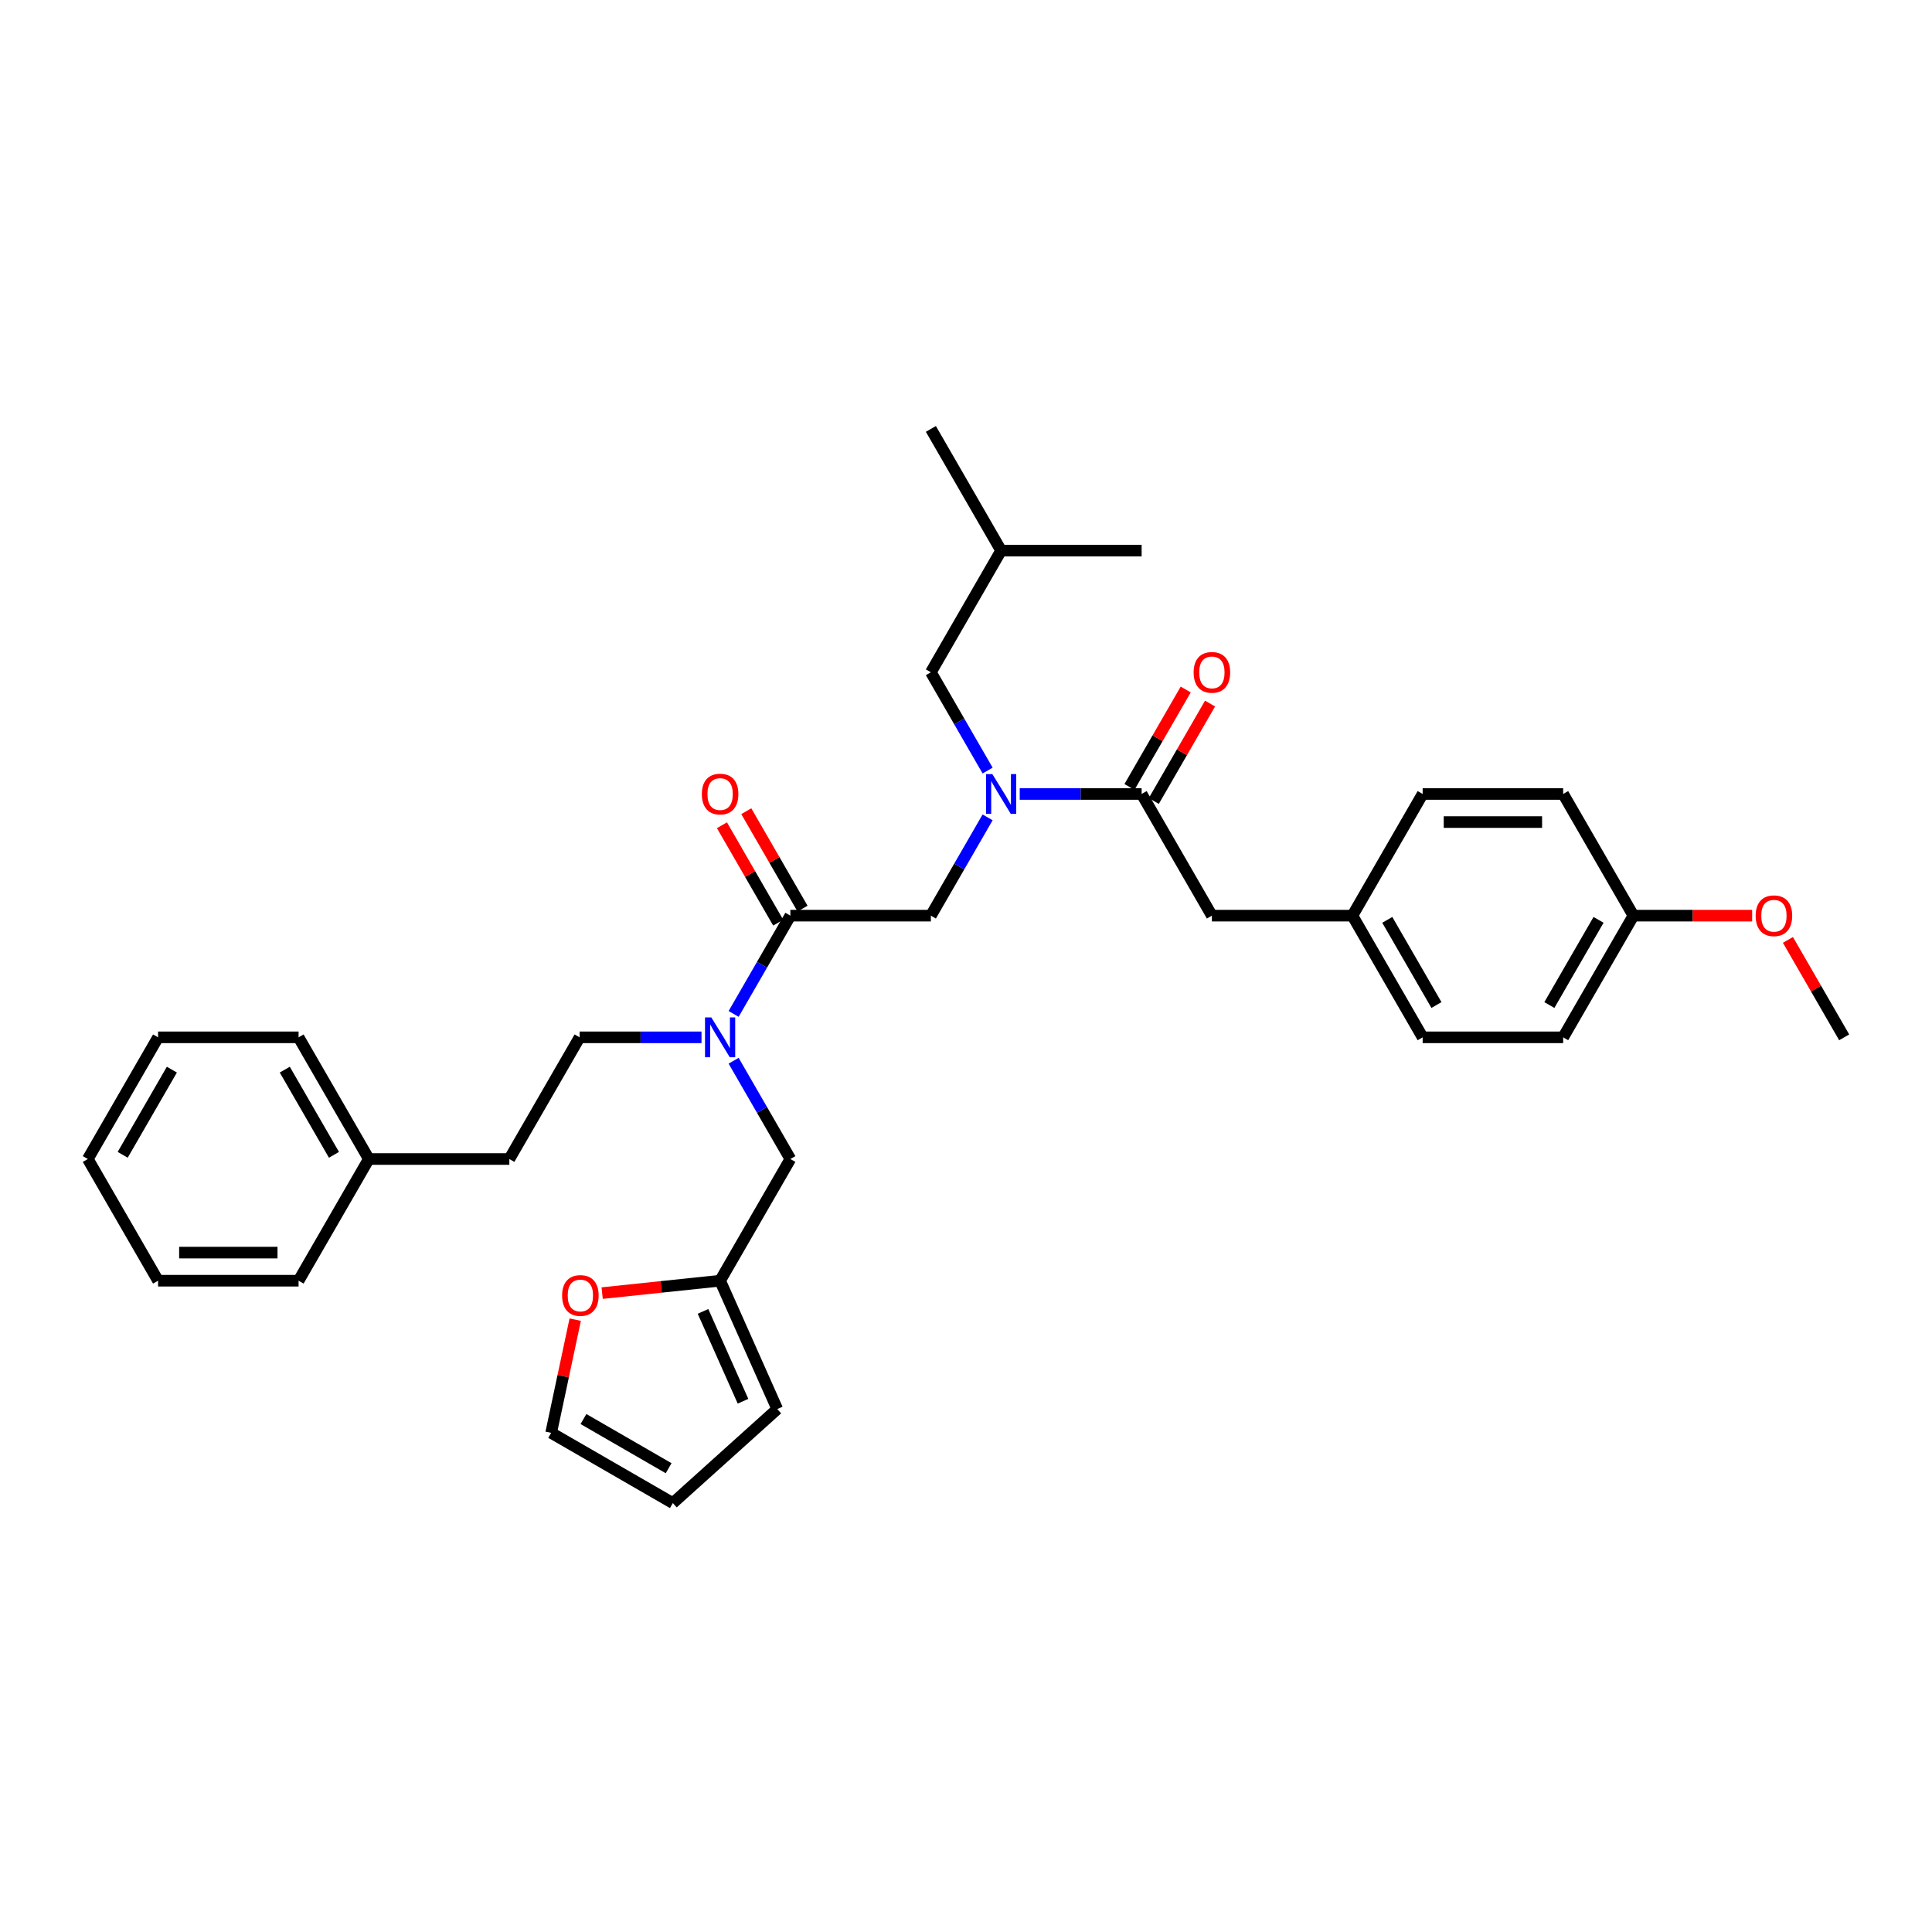 <?xml version='1.0' encoding='iso-8859-1'?>
<svg version='1.1' baseProfile='full'
              xmlns='http://www.w3.org/2000/svg'
                      xmlns:rdkit='http://www.rdkit.org/xml'
                      xmlns:xlink='http://www.w3.org/1999/xlink'
                  xml:space='preserve'
width='1000px' height='1000px' viewBox='0 0 1000 1000'>
<!-- END OF HEADER -->
<rect style='opacity:1.0;fill:#FFFFFF;stroke:none' width='1000' height='1000' x='0' y='0'> </rect>
<path class='bond-0' d='M 627.273,473.94 L 700,473.94' style='fill:none;fill-rule:evenodd;stroke:#000000;stroke-width:6px;stroke-linecap:butt;stroke-linejoin:miter;stroke-opacity:1' />
<path class='bond-1' d='M 627.273,473.94 L 590.909,410.956' style='fill:none;fill-rule:evenodd;stroke:#000000;stroke-width:6px;stroke-linecap:butt;stroke-linejoin:miter;stroke-opacity:1' />
<path class='bond-2' d='M 409.091,473.94 L 394.407,499.374' style='fill:none;fill-rule:evenodd;stroke:#000000;stroke-width:6px;stroke-linecap:butt;stroke-linejoin:miter;stroke-opacity:1' />
<path class='bond-2' d='M 394.407,499.374 L 379.723,524.807' style='fill:none;fill-rule:evenodd;stroke:#0000FF;stroke-width:6px;stroke-linecap:butt;stroke-linejoin:miter;stroke-opacity:1' />
<path class='bond-3' d='M 409.091,473.94 L 481.818,473.94' style='fill:none;fill-rule:evenodd;stroke:#000000;stroke-width:6px;stroke-linecap:butt;stroke-linejoin:miter;stroke-opacity:1' />
<path class='bond-4' d='M 415.389,470.304 L 400.831,445.088' style='fill:none;fill-rule:evenodd;stroke:#000000;stroke-width:6px;stroke-linecap:butt;stroke-linejoin:miter;stroke-opacity:1' />
<path class='bond-4' d='M 400.831,445.088 L 386.273,419.873' style='fill:none;fill-rule:evenodd;stroke:#FF0000;stroke-width:6px;stroke-linecap:butt;stroke-linejoin:miter;stroke-opacity:1' />
<path class='bond-4' d='M 402.793,477.576 L 388.234,452.361' style='fill:none;fill-rule:evenodd;stroke:#000000;stroke-width:6px;stroke-linecap:butt;stroke-linejoin:miter;stroke-opacity:1' />
<path class='bond-4' d='M 388.234,452.361 L 373.676,427.145' style='fill:none;fill-rule:evenodd;stroke:#FF0000;stroke-width:6px;stroke-linecap:butt;stroke-linejoin:miter;stroke-opacity:1' />
<path class='bond-5' d='M 481.818,473.94 L 496.502,448.506' style='fill:none;fill-rule:evenodd;stroke:#000000;stroke-width:6px;stroke-linecap:butt;stroke-linejoin:miter;stroke-opacity:1' />
<path class='bond-5' d='M 496.502,448.506 L 511.186,423.073' style='fill:none;fill-rule:evenodd;stroke:#0000FF;stroke-width:6px;stroke-linecap:butt;stroke-linejoin:miter;stroke-opacity:1' />
<path class='bond-6' d='M 527.811,410.956 L 559.36,410.956' style='fill:none;fill-rule:evenodd;stroke:#0000FF;stroke-width:6px;stroke-linecap:butt;stroke-linejoin:miter;stroke-opacity:1' />
<path class='bond-6' d='M 559.36,410.956 L 590.909,410.956' style='fill:none;fill-rule:evenodd;stroke:#000000;stroke-width:6px;stroke-linecap:butt;stroke-linejoin:miter;stroke-opacity:1' />
<path class='bond-7' d='M 511.186,398.84 L 496.502,373.406' style='fill:none;fill-rule:evenodd;stroke:#0000FF;stroke-width:6px;stroke-linecap:butt;stroke-linejoin:miter;stroke-opacity:1' />
<path class='bond-7' d='M 496.502,373.406 L 481.818,347.973' style='fill:none;fill-rule:evenodd;stroke:#000000;stroke-width:6px;stroke-linecap:butt;stroke-linejoin:miter;stroke-opacity:1' />
<path class='bond-8' d='M 597.207,414.593 L 611.766,389.377' style='fill:none;fill-rule:evenodd;stroke:#000000;stroke-width:6px;stroke-linecap:butt;stroke-linejoin:miter;stroke-opacity:1' />
<path class='bond-8' d='M 611.766,389.377 L 626.324,364.162' style='fill:none;fill-rule:evenodd;stroke:#FF0000;stroke-width:6px;stroke-linecap:butt;stroke-linejoin:miter;stroke-opacity:1' />
<path class='bond-8' d='M 584.611,407.32 L 599.169,382.104' style='fill:none;fill-rule:evenodd;stroke:#000000;stroke-width:6px;stroke-linecap:butt;stroke-linejoin:miter;stroke-opacity:1' />
<path class='bond-8' d='M 599.169,382.104 L 613.727,356.889' style='fill:none;fill-rule:evenodd;stroke:#FF0000;stroke-width:6px;stroke-linecap:butt;stroke-linejoin:miter;stroke-opacity:1' />
<path class='bond-9' d='M 700,473.94 L 736.364,410.956' style='fill:none;fill-rule:evenodd;stroke:#000000;stroke-width:6px;stroke-linecap:butt;stroke-linejoin:miter;stroke-opacity:1' />
<path class='bond-10' d='M 700,473.94 L 736.364,536.924' style='fill:none;fill-rule:evenodd;stroke:#000000;stroke-width:6px;stroke-linecap:butt;stroke-linejoin:miter;stroke-opacity:1' />
<path class='bond-10' d='M 718.051,476.115 L 743.506,520.203' style='fill:none;fill-rule:evenodd;stroke:#000000;stroke-width:6px;stroke-linecap:butt;stroke-linejoin:miter;stroke-opacity:1' />
<path class='bond-11' d='M 845.455,473.94 L 809.091,536.924' style='fill:none;fill-rule:evenodd;stroke:#000000;stroke-width:6px;stroke-linecap:butt;stroke-linejoin:miter;stroke-opacity:1' />
<path class='bond-11' d='M 827.403,476.115 L 801.949,520.203' style='fill:none;fill-rule:evenodd;stroke:#000000;stroke-width:6px;stroke-linecap:butt;stroke-linejoin:miter;stroke-opacity:1' />
<path class='bond-12' d='M 845.455,473.94 L 876.182,473.94' style='fill:none;fill-rule:evenodd;stroke:#000000;stroke-width:6px;stroke-linecap:butt;stroke-linejoin:miter;stroke-opacity:1' />
<path class='bond-12' d='M 876.182,473.94 L 906.909,473.94' style='fill:none;fill-rule:evenodd;stroke:#FF0000;stroke-width:6px;stroke-linecap:butt;stroke-linejoin:miter;stroke-opacity:1' />
<path class='bond-13' d='M 845.455,473.94 L 809.091,410.956' style='fill:none;fill-rule:evenodd;stroke:#000000;stroke-width:6px;stroke-linecap:butt;stroke-linejoin:miter;stroke-opacity:1' />
<path class='bond-14' d='M 481.818,347.973 L 518.182,284.989' style='fill:none;fill-rule:evenodd;stroke:#000000;stroke-width:6px;stroke-linecap:butt;stroke-linejoin:miter;stroke-opacity:1' />
<path class='bond-15' d='M 409.091,599.907 L 372.727,662.891' style='fill:none;fill-rule:evenodd;stroke:#000000;stroke-width:6px;stroke-linecap:butt;stroke-linejoin:miter;stroke-opacity:1' />
<path class='bond-16' d='M 409.091,599.907 L 394.407,574.474' style='fill:none;fill-rule:evenodd;stroke:#000000;stroke-width:6px;stroke-linecap:butt;stroke-linejoin:miter;stroke-opacity:1' />
<path class='bond-16' d='M 394.407,574.474 L 379.723,549.04' style='fill:none;fill-rule:evenodd;stroke:#0000FF;stroke-width:6px;stroke-linecap:butt;stroke-linejoin:miter;stroke-opacity:1' />
<path class='bond-17' d='M 363.098,536.924 L 331.549,536.924' style='fill:none;fill-rule:evenodd;stroke:#0000FF;stroke-width:6px;stroke-linecap:butt;stroke-linejoin:miter;stroke-opacity:1' />
<path class='bond-17' d='M 331.549,536.924 L 300,536.924' style='fill:none;fill-rule:evenodd;stroke:#000000;stroke-width:6px;stroke-linecap:butt;stroke-linejoin:miter;stroke-opacity:1' />
<path class='bond-18' d='M 518.182,284.989 L 590.909,284.989' style='fill:none;fill-rule:evenodd;stroke:#000000;stroke-width:6px;stroke-linecap:butt;stroke-linejoin:miter;stroke-opacity:1' />
<path class='bond-19' d='M 518.182,284.989 L 481.818,222.005' style='fill:none;fill-rule:evenodd;stroke:#000000;stroke-width:6px;stroke-linecap:butt;stroke-linejoin:miter;stroke-opacity:1' />
<path class='bond-20' d='M 297.73,683.046 L 291.504,712.338' style='fill:none;fill-rule:evenodd;stroke:#FF0000;stroke-width:6px;stroke-linecap:butt;stroke-linejoin:miter;stroke-opacity:1' />
<path class='bond-20' d='M 291.504,712.338 L 285.278,741.631' style='fill:none;fill-rule:evenodd;stroke:#000000;stroke-width:6px;stroke-linecap:butt;stroke-linejoin:miter;stroke-opacity:1' />
<path class='bond-21' d='M 311.671,669.308 L 342.199,666.1' style='fill:none;fill-rule:evenodd;stroke:#FF0000;stroke-width:6px;stroke-linecap:butt;stroke-linejoin:miter;stroke-opacity:1' />
<path class='bond-21' d='M 342.199,666.1 L 372.727,662.891' style='fill:none;fill-rule:evenodd;stroke:#000000;stroke-width:6px;stroke-linecap:butt;stroke-linejoin:miter;stroke-opacity:1' />
<path class='bond-22' d='M 285.278,741.631 L 348.261,777.995' style='fill:none;fill-rule:evenodd;stroke:#000000;stroke-width:6px;stroke-linecap:butt;stroke-linejoin:miter;stroke-opacity:1' />
<path class='bond-22' d='M 301.998,734.489 L 346.086,759.943' style='fill:none;fill-rule:evenodd;stroke:#000000;stroke-width:6px;stroke-linecap:butt;stroke-linejoin:miter;stroke-opacity:1' />
<path class='bond-23' d='M 348.261,777.995 L 402.308,729.331' style='fill:none;fill-rule:evenodd;stroke:#000000;stroke-width:6px;stroke-linecap:butt;stroke-linejoin:miter;stroke-opacity:1' />
<path class='bond-24' d='M 402.308,729.331 L 372.727,662.891' style='fill:none;fill-rule:evenodd;stroke:#000000;stroke-width:6px;stroke-linecap:butt;stroke-linejoin:miter;stroke-opacity:1' />
<path class='bond-24' d='M 384.583,725.281 L 363.876,678.773' style='fill:none;fill-rule:evenodd;stroke:#000000;stroke-width:6px;stroke-linecap:butt;stroke-linejoin:miter;stroke-opacity:1' />
<path class='bond-25' d='M 190.909,599.907 L 263.636,599.907' style='fill:none;fill-rule:evenodd;stroke:#000000;stroke-width:6px;stroke-linecap:butt;stroke-linejoin:miter;stroke-opacity:1' />
<path class='bond-26' d='M 190.909,599.907 L 154.545,536.924' style='fill:none;fill-rule:evenodd;stroke:#000000;stroke-width:6px;stroke-linecap:butt;stroke-linejoin:miter;stroke-opacity:1' />
<path class='bond-26' d='M 172.858,597.732 L 147.403,553.644' style='fill:none;fill-rule:evenodd;stroke:#000000;stroke-width:6px;stroke-linecap:butt;stroke-linejoin:miter;stroke-opacity:1' />
<path class='bond-27' d='M 190.909,599.907 L 154.545,662.891' style='fill:none;fill-rule:evenodd;stroke:#000000;stroke-width:6px;stroke-linecap:butt;stroke-linejoin:miter;stroke-opacity:1' />
<path class='bond-28' d='M 300,536.924 L 263.636,599.907' style='fill:none;fill-rule:evenodd;stroke:#000000;stroke-width:6px;stroke-linecap:butt;stroke-linejoin:miter;stroke-opacity:1' />
<path class='bond-29' d='M 154.545,536.924 L 81.818,536.924' style='fill:none;fill-rule:evenodd;stroke:#000000;stroke-width:6px;stroke-linecap:butt;stroke-linejoin:miter;stroke-opacity:1' />
<path class='bond-30' d='M 154.545,662.891 L 81.818,662.891' style='fill:none;fill-rule:evenodd;stroke:#000000;stroke-width:6px;stroke-linecap:butt;stroke-linejoin:miter;stroke-opacity:1' />
<path class='bond-30' d='M 143.636,648.346 L 92.727,648.346' style='fill:none;fill-rule:evenodd;stroke:#000000;stroke-width:6px;stroke-linecap:butt;stroke-linejoin:miter;stroke-opacity:1' />
<path class='bond-31' d='M 81.818,536.924 L 45.455,599.907' style='fill:none;fill-rule:evenodd;stroke:#000000;stroke-width:6px;stroke-linecap:butt;stroke-linejoin:miter;stroke-opacity:1' />
<path class='bond-31' d='M 88.96,553.644 L 63.506,597.732' style='fill:none;fill-rule:evenodd;stroke:#000000;stroke-width:6px;stroke-linecap:butt;stroke-linejoin:miter;stroke-opacity:1' />
<path class='bond-32' d='M 81.818,662.891 L 45.455,599.907' style='fill:none;fill-rule:evenodd;stroke:#000000;stroke-width:6px;stroke-linecap:butt;stroke-linejoin:miter;stroke-opacity:1' />
<path class='bond-33' d='M 736.364,410.956 L 809.091,410.956' style='fill:none;fill-rule:evenodd;stroke:#000000;stroke-width:6px;stroke-linecap:butt;stroke-linejoin:miter;stroke-opacity:1' />
<path class='bond-33' d='M 747.273,425.502 L 798.182,425.502' style='fill:none;fill-rule:evenodd;stroke:#000000;stroke-width:6px;stroke-linecap:butt;stroke-linejoin:miter;stroke-opacity:1' />
<path class='bond-34' d='M 736.364,536.924 L 809.091,536.924' style='fill:none;fill-rule:evenodd;stroke:#000000;stroke-width:6px;stroke-linecap:butt;stroke-linejoin:miter;stroke-opacity:1' />
<path class='bond-35' d='M 925.429,486.493 L 939.987,511.708' style='fill:none;fill-rule:evenodd;stroke:#FF0000;stroke-width:6px;stroke-linecap:butt;stroke-linejoin:miter;stroke-opacity:1' />
<path class='bond-35' d='M 939.987,511.708 L 954.545,536.924' style='fill:none;fill-rule:evenodd;stroke:#000000;stroke-width:6px;stroke-linecap:butt;stroke-linejoin:miter;stroke-opacity:1' />
<path  class='atom-3' d='M 363.273 411.014
Q 363.273 406.069, 365.716 403.305
Q 368.16 400.542, 372.727 400.542
Q 377.295 400.542, 379.738 403.305
Q 382.182 406.069, 382.182 411.014
Q 382.182 416.018, 379.709 418.869
Q 377.236 421.691, 372.727 421.691
Q 368.189 421.691, 365.716 418.869
Q 363.273 416.047, 363.273 411.014
M 372.727 419.364
Q 375.869 419.364, 377.556 417.269
Q 379.273 415.145, 379.273 411.014
Q 379.273 406.971, 377.556 404.934
Q 375.869 402.869, 372.727 402.869
Q 369.585 402.869, 367.869 404.905
Q 366.182 406.942, 366.182 411.014
Q 366.182 415.174, 367.869 417.269
Q 369.585 419.364, 372.727 419.364
' fill='#FF0000'/>
<path  class='atom-4' d='M 513.629 400.658
L 520.378 411.567
Q 521.047 412.644, 522.124 414.593
Q 523.2 416.542, 523.258 416.658
L 523.258 400.658
L 525.993 400.658
L 525.993 421.254
L 523.171 421.254
L 515.927 409.327
Q 515.084 407.931, 514.182 406.331
Q 513.309 404.731, 513.047 404.236
L 513.047 421.254
L 510.371 421.254
L 510.371 400.658
L 513.629 400.658
' fill='#0000FF'/>
<path  class='atom-6' d='M 617.818 348.031
Q 617.818 343.085, 620.262 340.322
Q 622.705 337.558, 627.273 337.558
Q 631.84 337.558, 634.284 340.322
Q 636.727 343.085, 636.727 348.031
Q 636.727 353.034, 634.255 355.885
Q 631.782 358.707, 627.273 358.707
Q 622.735 358.707, 620.262 355.885
Q 617.818 353.064, 617.818 348.031
M 627.273 356.38
Q 630.415 356.38, 632.102 354.285
Q 633.818 352.162, 633.818 348.031
Q 633.818 343.987, 632.102 341.951
Q 630.415 339.885, 627.273 339.885
Q 624.131 339.885, 622.415 341.922
Q 620.727 343.958, 620.727 348.031
Q 620.727 352.191, 622.415 354.285
Q 624.131 356.38, 627.273 356.38
' fill='#FF0000'/>
<path  class='atom-11' d='M 368.175 526.625
L 374.924 537.535
Q 375.593 538.611, 376.669 540.56
Q 377.745 542.509, 377.804 542.625
L 377.804 526.625
L 380.538 526.625
L 380.538 547.222
L 377.716 547.222
L 370.473 535.295
Q 369.629 533.898, 368.727 532.298
Q 367.855 530.698, 367.593 530.204
L 367.593 547.222
L 364.916 547.222
L 364.916 526.625
L 368.175 526.625
' fill='#0000FF'/>
<path  class='atom-14' d='M 290.944 670.551
Q 290.944 665.606, 293.387 662.842
Q 295.831 660.078, 300.398 660.078
Q 304.966 660.078, 307.409 662.842
Q 309.853 665.606, 309.853 670.551
Q 309.853 675.555, 307.38 678.406
Q 304.907 681.228, 300.398 681.228
Q 295.86 681.228, 293.387 678.406
Q 290.944 675.584, 290.944 670.551
M 300.398 678.9
Q 303.54 678.9, 305.227 676.806
Q 306.944 674.682, 306.944 670.551
Q 306.944 666.508, 305.227 664.471
Q 303.54 662.406, 300.398 662.406
Q 297.257 662.406, 295.54 664.442
Q 293.853 666.478, 293.853 670.551
Q 293.853 674.711, 295.54 676.806
Q 297.257 678.9, 300.398 678.9
' fill='#FF0000'/>
<path  class='atom-32' d='M 908.727 473.998
Q 908.727 469.053, 911.171 466.289
Q 913.615 463.525, 918.182 463.525
Q 922.749 463.525, 925.193 466.289
Q 927.636 469.053, 927.636 473.998
Q 927.636 479.002, 925.164 481.853
Q 922.691 484.675, 918.182 484.675
Q 913.644 484.675, 911.171 481.853
Q 908.727 479.031, 908.727 473.998
M 918.182 482.347
Q 921.324 482.347, 923.011 480.253
Q 924.727 478.129, 924.727 473.998
Q 924.727 469.955, 923.011 467.918
Q 921.324 465.853, 918.182 465.853
Q 915.04 465.853, 913.324 467.889
Q 911.636 469.925, 911.636 473.998
Q 911.636 478.158, 913.324 480.253
Q 915.04 482.347, 918.182 482.347
' fill='#FF0000'/>
</svg>
